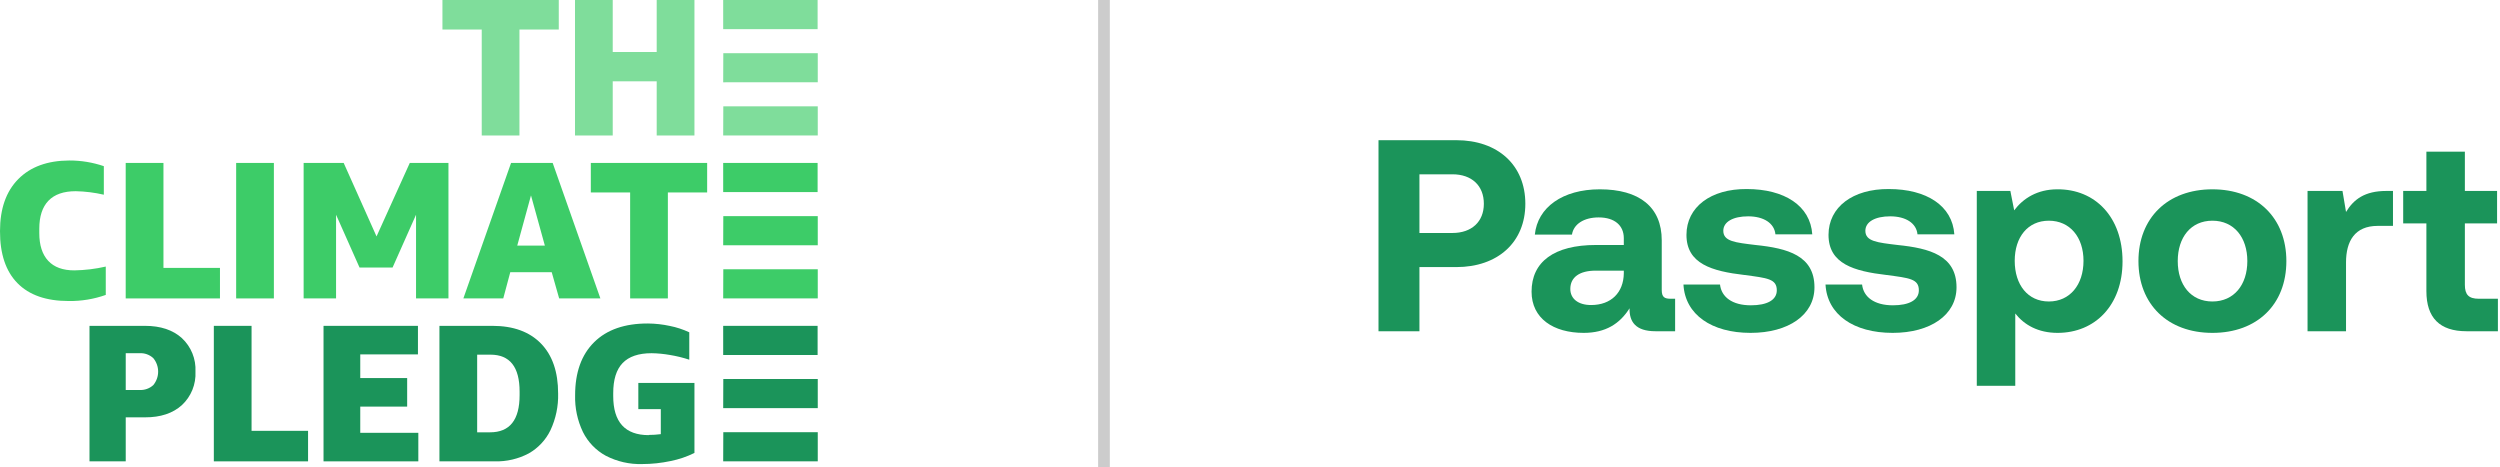 <svg width="214" height="40" viewBox="0 0 214 40" fill="none" xmlns="http://www.w3.org/2000/svg">
<path d="M41.236 11.598V2.528H37.873V0H47.831V2.528H44.465V11.598H41.236Z" fill="#7FDD9B"/>
<path d="M56.213 11.598V6.96H52.449V11.598H49.22V0H52.449V4.452H56.213V0H59.445V11.598H56.213Z" fill="#7FDD9B"/>
<path d="M69.987 0H61.905V2.495H69.987V0Z" fill="#7FDD9B"/>
<path d="M70 7.042L61.905 7.045L61.915 4.553H70V7.042Z" fill="#7FDD9B"/>
<path d="M70 11.598H61.905L61.915 9.103H70V11.598Z" fill="#7FDD9B"/>
<path d="M9.054 25.245C8.033 25.607 6.954 25.783 5.871 25.767C3.956 25.767 2.498 25.258 1.497 24.24C0.496 23.223 -0.003 21.739 1.58843e-05 19.788C1.58843e-05 17.867 0.522 16.383 1.566 15.329C2.609 14.276 4.061 13.748 5.923 13.738C6.931 13.735 7.932 13.898 8.888 14.224V16.667C8.098 16.484 7.29 16.383 6.478 16.367C5.45 16.367 4.674 16.637 4.149 17.179C3.627 17.72 3.363 18.519 3.363 19.579V19.948C3.363 20.985 3.617 21.778 4.126 22.326C4.635 22.874 5.385 23.148 6.376 23.144C7.277 23.128 8.177 23.02 9.054 22.818V25.245Z" fill="#3DCC68"/>
<path d="M10.76 25.545V13.947H13.992V22.932H18.829V25.545H10.76Z" fill="#3DCC68"/>
<path d="M23.444 13.947H20.215V25.545H23.444V13.947Z" fill="#3DCC68"/>
<path d="M35.613 25.545V18.382L33.604 22.9H30.776L28.767 18.382V25.545H25.991V13.947H29.419L32.231 20.238L35.078 13.947H38.388V25.545H35.613Z" fill="#3DCC68"/>
<path d="M47.864 25.545L47.227 23.301H43.679L43.079 25.545H39.664L43.747 13.947H47.309L51.393 25.545H47.864ZM44.276 21.024H46.64L45.453 16.726L44.276 21.024Z" fill="#3DCC68"/>
<path d="M53.94 25.545V16.474H50.574V13.947H60.532V16.474H57.169V25.545H53.94Z" fill="#3DCC68"/>
<path d="M69.987 13.947H61.905V16.442H69.987V13.947Z" fill="#3DCC68"/>
<path d="M70 20.992H61.905L61.915 18.5H70V20.992Z" fill="#3DCC68"/>
<path d="M70 25.545H61.905L61.915 23.05H70V25.545Z" fill="#3DCC68"/>
<path d="M69.987 27.893H61.905V30.388H69.987V27.893Z" fill="#1B945A"/>
<path d="M10.763 35.724V39.492H7.661V27.893H12.414C13.741 27.893 14.794 28.242 15.567 28.94C16.36 29.677 16.787 30.728 16.732 31.811C16.787 32.893 16.36 33.944 15.567 34.681C14.791 35.379 13.741 35.728 12.414 35.724H10.763ZM10.763 33.383H11.934C12.371 33.409 12.798 33.259 13.121 32.965C13.676 32.296 13.676 31.325 13.121 30.656C12.798 30.359 12.371 30.206 11.934 30.235H10.763V33.383Z" fill="#1B945A"/>
<path d="M18.304 39.492V27.893H21.533V36.879H26.37V39.492H18.304Z" fill="#1B945A"/>
<path d="M27.694 39.492V27.893H35.776V30.336H30.838V32.362H34.853V34.805H30.838V37.049H35.809V39.492H27.694Z" fill="#1B945A"/>
<path d="M37.616 39.492V27.893H42.153C43.937 27.893 45.319 28.396 46.301 29.4C47.283 30.405 47.775 31.833 47.775 33.683C47.805 34.766 47.58 35.839 47.123 36.82C46.719 37.658 46.07 38.353 45.258 38.813C44.364 39.286 43.362 39.518 42.351 39.492H37.616ZM40.845 30.359V37.006H41.95C43.636 37.006 44.478 35.946 44.478 33.823V33.523C44.478 31.413 43.646 30.359 41.983 30.359H40.845Z" fill="#1B945A"/>
<path d="M55.528 37.231C55.874 37.231 56.223 37.208 56.565 37.163V35.023H54.641V32.779H59.445V38.771C58.8 39.09 58.111 39.325 57.404 39.465C56.605 39.635 55.792 39.723 54.977 39.723C53.894 39.756 52.818 39.511 51.856 39.012C51.011 38.552 50.326 37.841 49.899 36.98C49.429 35.998 49.201 34.919 49.23 33.833C49.23 31.876 49.775 30.362 50.861 29.289C51.947 28.216 53.486 27.684 55.473 27.691C56.099 27.698 56.725 27.766 57.338 27.9C57.912 28.014 58.47 28.197 59.002 28.445V30.79C58.46 30.613 57.906 30.476 57.345 30.385C56.826 30.294 56.301 30.242 55.773 30.235C54.657 30.235 53.832 30.519 53.294 31.08C52.756 31.641 52.492 32.502 52.492 33.65V33.901C52.492 36.132 53.506 37.248 55.538 37.248" fill="#1B945A"/>
<path d="M70 34.938H61.905L61.915 32.443H70V34.938Z" fill="#1B945A"/>
<path d="M70 39.492H61.905L61.915 36.996H70V39.492Z" fill="#1B945A"/>
<rect x="94" width="1" height="40" fill="black" fill-opacity="0.2"/>
<path d="M118 28.354H121.504V22.863H124.658C128.209 22.863 130.569 20.738 130.569 17.443C130.569 14.126 128.209 12 124.658 12H118V28.354ZM124.331 14.92C125.967 14.92 127.018 15.878 127.018 17.443C127.018 18.985 125.967 19.943 124.331 19.943H121.504V14.92H124.331Z" fill="#1B945A"/>
<path d="M143.016 25.573C142.502 25.573 142.245 25.457 142.245 24.826V20.574C142.245 17.7 140.306 16.205 136.942 16.205C133.765 16.205 131.615 17.747 131.382 20.083H134.559C134.699 19.196 135.564 18.611 136.849 18.611C138.227 18.611 138.998 19.312 138.998 20.387V20.971H136.615C133.017 20.971 131.102 22.42 131.102 24.966C131.102 27.256 132.97 28.494 135.564 28.494C137.433 28.494 138.648 27.723 139.489 26.391C139.465 27.536 140.003 28.354 141.708 28.354H143.39V25.573H143.016ZM138.998 23.401C138.975 25.036 137.923 26.111 136.194 26.111C135.096 26.111 134.419 25.573 134.419 24.733C134.419 23.728 135.213 23.167 136.592 23.167H138.998V23.401Z" fill="#1B945A"/>
<path d="M144.104 24.359C144.244 26.928 146.51 28.494 149.851 28.494C153.075 28.494 155.318 26.975 155.318 24.592C155.318 21.882 153.028 21.252 150.271 20.971C148.543 20.761 147.515 20.667 147.515 19.756C147.515 18.985 148.356 18.518 149.641 18.518C150.972 18.518 151.883 19.102 151.977 20.06H155.131C154.967 17.607 152.748 16.182 149.524 16.182C146.44 16.159 144.361 17.724 144.361 20.107C144.361 22.583 146.533 23.214 149.337 23.541C151.276 23.798 152.094 23.868 152.094 24.849C152.094 25.69 151.253 26.134 149.874 26.134C148.262 26.134 147.351 25.41 147.234 24.359H144.104Z" fill="#1B945A"/>
<path d="M156.264 24.359C156.404 26.928 158.67 28.494 162.011 28.494C165.235 28.494 167.478 26.975 167.478 24.592C167.478 21.882 165.188 21.252 162.432 20.971C160.703 20.761 159.675 20.667 159.675 19.756C159.675 18.985 160.516 18.518 161.801 18.518C163.133 18.518 164.044 19.102 164.137 20.06H167.291C167.127 17.607 164.908 16.182 161.684 16.182C158.6 16.159 156.521 17.724 156.521 20.107C156.521 22.583 158.694 23.214 161.497 23.541C163.436 23.798 164.254 23.868 164.254 24.849C164.254 25.69 163.413 26.134 162.035 26.134C160.423 26.134 159.511 25.41 159.395 24.359H156.264Z" fill="#1B945A"/>
<path d="M176.105 16.205C174.4 16.205 173.185 16.976 172.414 18.004L172.087 16.345H169.213V33.026H172.507V26.835C173.278 27.816 174.47 28.494 176.128 28.494C179.352 28.494 181.689 26.111 181.689 22.373C181.689 18.588 179.352 16.182 176.105 16.205ZM175.381 25.807C173.582 25.807 172.46 24.382 172.46 22.326C172.46 20.294 173.582 18.892 175.381 18.892C177.18 18.892 178.348 20.294 178.348 22.326C178.348 24.382 177.18 25.807 175.381 25.807Z" fill="#1B945A"/>
<path d="M189.382 28.494C193.213 28.494 195.713 26.064 195.713 22.349C195.713 18.658 193.213 16.205 189.382 16.205C185.55 16.205 183.051 18.658 183.051 22.349C183.051 26.041 185.55 28.494 189.382 28.494ZM189.382 25.807C187.536 25.807 186.415 24.382 186.415 22.349C186.415 20.317 187.536 18.892 189.382 18.892C191.228 18.892 192.372 20.317 192.372 22.349C192.372 24.382 191.228 25.807 189.382 25.807Z" fill="#1B945A"/>
<path d="M204.278 16.345C202.409 16.345 201.474 17.07 200.82 18.144L200.517 16.345H197.526V28.354H200.82V22.466C200.82 20.644 201.568 19.336 203.53 19.336H204.839V16.345H204.278Z" fill="#1B945A"/>
<path d="M207.699 24.919C207.699 27.209 208.844 28.354 211.133 28.354H213.82V25.573H212.185C211.32 25.573 210.993 25.223 210.993 24.382V19.125H213.75V16.345H210.993V12.981H207.699V16.345H205.713V19.125H207.699V24.919Z" fill="#1B945A"/>
</svg>

